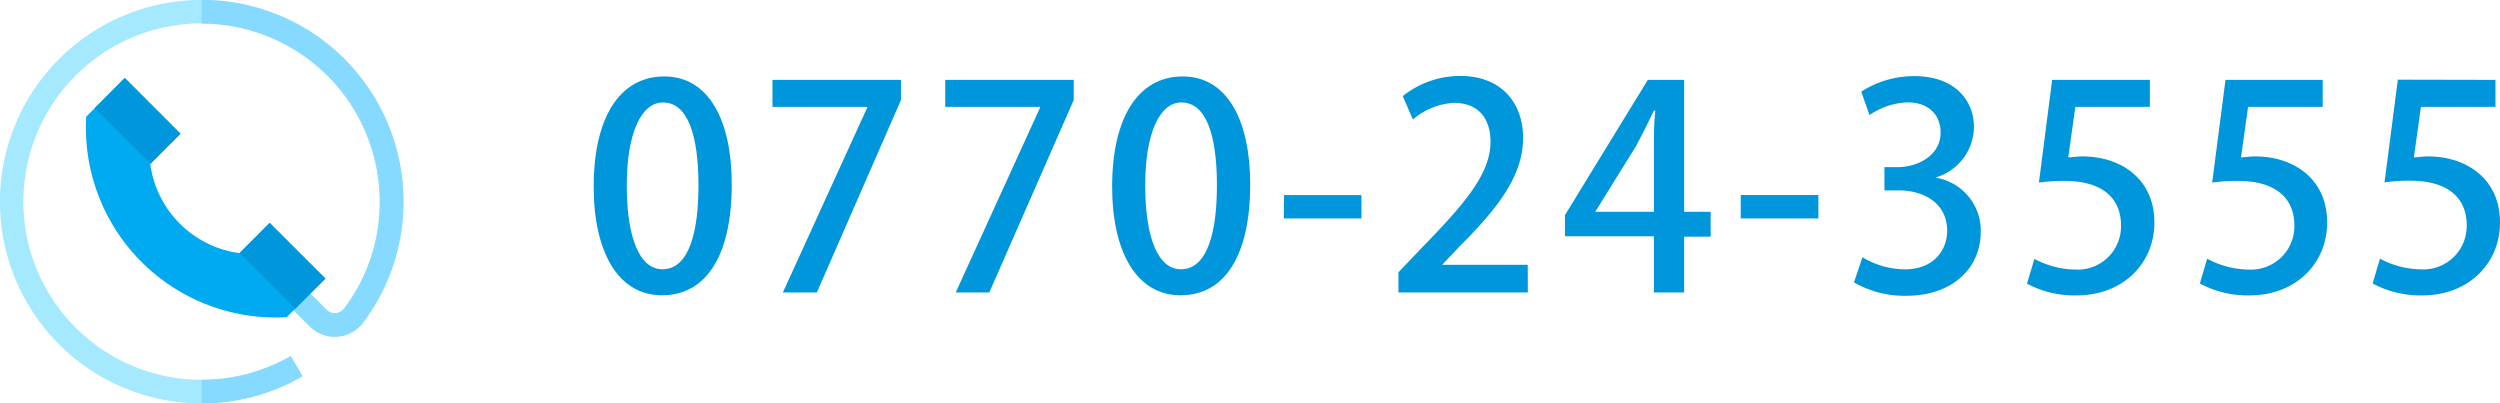 <svg xmlns="http://www.w3.org/2000/svg" width="247.9" height="40" viewBox="0 0 247.9 40"><title>アセット 11</title><g id="レイヤー_2" data-name="レイヤー 2"><g id="contents"><path d="M58.87,18.5c0-6.89,2.61-10.92,7-10.92s6.69,4.31,6.69,10.7c0,7.14-2.58,11-6.92,11S58.87,25,58.87,18.5Zm10.39-.11c0-5-1.06-8.23-3.53-8.23-2.12,0-3.58,3-3.58,8.23s1.29,8.31,3.53,8.31C68.42,26.7,69.26,22.76,69.26,18.39Z" style="fill:#0096dc"/><path d="M76.6,7.92H89.34v2L81,29H77.63L86,10.66V10.6H76.6Z" style="fill:#0096dc"/><path d="M93.73,7.92h12.74v2L98.1,29H94.77l8.37-18.34V10.6H93.73Z" style="fill:#0096dc"/><path d="M110.28,18.5c0-6.89,2.61-10.92,7-10.92s6.69,4.31,6.69,10.7c0,7.14-2.57,11-6.91,11S110.28,25,110.28,18.5Zm10.39-.11c0-5-1.06-8.23-3.53-8.23-2.13,0-3.58,3-3.58,8.23s1.29,8.31,3.53,8.31C119.83,26.7,120.67,22.76,120.67,18.39Z" style="fill:#0096dc"/><path d="M127.33,19.34H135v2.32h-7.7Z" style="fill:#0096dc"/><path d="M151.5,29H138.67V27l2.21-2.32c4.46-4.57,6.92-7.48,6.92-10.64,0-2.05-1-3.84-3.64-3.84a6.81,6.81,0,0,0-4.06,1.65l-1-2.32a9.13,9.13,0,0,1,5.68-2c4.34,0,6.25,2.94,6.25,6.13,0,3.87-2.63,7.09-6.3,10.78L143,26.26v0h8.49Z" style="fill:#0096dc"/><path d="M167,29h-3V23.43h-8.82v-2.1L163.4,7.92H167V21h2.63v2.47H167Zm-8.82-8H164V14.64c0-1.21,0-2.47.14-3.67H164c-.64,1.34-1.17,2.38-1.76,3.5l-4,6.44Z" style="fill:#0096dc"/><path d="M172.61,19.34h7.7v2.32h-7.7Z" style="fill:#0096dc"/><path d="M192,17.63A5.31,5.31,0,0,1,196.41,23c0,3.44-2.63,6.33-7.42,6.33A10,10,0,0,1,183.84,28l.84-2.49a8.3,8.3,0,0,0,4.17,1.2c3,0,4.23-2,4.23-3.83,0-2.72-2.3-4-4.79-4h-1.43V16.57h1.37c1.82,0,4.2-1.09,4.2-3.42,0-1.65-1.06-3-3.3-3a7.07,7.07,0,0,0-3.75,1.26l-.82-2.32a9.64,9.64,0,0,1,5.3-1.54c3.94,0,5.88,2.38,5.88,5.07A5.28,5.28,0,0,1,192,17.58Z" style="fill:#0096dc"/><path d="M213.18,7.92V10.6h-7.39l-.7,5c.42,0,.81-.09,1.4-.09,3.83,0,7.14,2.24,7.14,6.55,0,4.06-3.11,7.23-7.7,7.23A10,10,0,0,1,201,28.13l.73-2.46a8.82,8.82,0,0,0,4.09,1.06,4.29,4.29,0,0,0,4.5-4.37c0-2.71-1.84-4.42-5.6-4.42a16,16,0,0,0-2.54.17l1.31-10.19Z" style="fill:#0096dc"/><path d="M230.32,7.92V10.6h-7.4l-.7,5c.42,0,.82-.09,1.4-.09,3.84,0,7.14,2.24,7.14,6.55,0,4.06-3.1,7.23-7.7,7.23a9.94,9.94,0,0,1-4.92-1.18l.72-2.46A8.82,8.82,0,0,0,223,26.73a4.3,4.3,0,0,0,4.51-4.37c0-2.71-1.85-4.42-5.6-4.42a16.14,16.14,0,0,0-2.55.17l1.32-10.19Z" style="fill:#0096dc"/><path d="M247.45,7.92V10.6h-7.39l-.7,5c.42,0,.81-.09,1.4-.09,3.84,0,7.14,2.24,7.14,6.55,0,4.06-3.11,7.23-7.7,7.23a10,10,0,0,1-4.93-1.18l.73-2.46a8.82,8.82,0,0,0,4.09,1.06,4.3,4.3,0,0,0,4.51-4.37c0-2.71-1.85-4.42-5.6-4.42a16,16,0,0,0-2.55.17l1.32-10.19Z" style="fill:#0096dc"/><path d="M20,40A20,20,0,0,1,5.85,5.86,20,20,0,0,1,40,20a19.79,19.79,0,0,1-4,12,3.51,3.51,0,0,1-5.28.36L28.34,30,30,28.33l2.37,2.37a1.16,1.16,0,0,0,1.76-.11A17.49,17.49,0,0,0,37.66,20a17.67,17.67,0,1,0-8.83,15.29l1.17,2A20,20,0,0,1,20.16,40Z" style="fill:#a5e9ff"/><path d="M20.14,37.66H20V40h.16A20,20,0,0,0,30,37.32l-1.17-2A17.73,17.73,0,0,1,20.14,37.66Z" style="fill:#87daff"/><path d="M34.15,5.84A19.92,19.92,0,0,0,20,0V2.34A17.69,17.69,0,0,1,37.66,20a17.49,17.49,0,0,1-3.53,10.59,1.16,1.16,0,0,1-1.76.11L30,28.33,28.34,30l2.38,2.37A3.51,3.51,0,0,0,36,32,20,20,0,0,0,34.15,5.84Z" style="fill:#87daff"/><path d="M26.74,22.1l-3,3h0a10.31,10.31,0,0,1-8.84-8.84h0l3-3L12.38,7.73,8.55,11.57A18.82,18.82,0,0,0,28.43,31.45l3.84-3.83Z" style="fill:#00aaf0"/><rect x="11.53" y="8.08" width="4.22" height="7.81" transform="translate(-4.48 13.16) rotate(-45)" style="fill:#0096dc"/><rect x="25.9" y="22.45" width="4.22" height="7.81" transform="translate(-10.43 27.53) rotate(-45)" style="fill:#0096dc"/></g></g></svg>